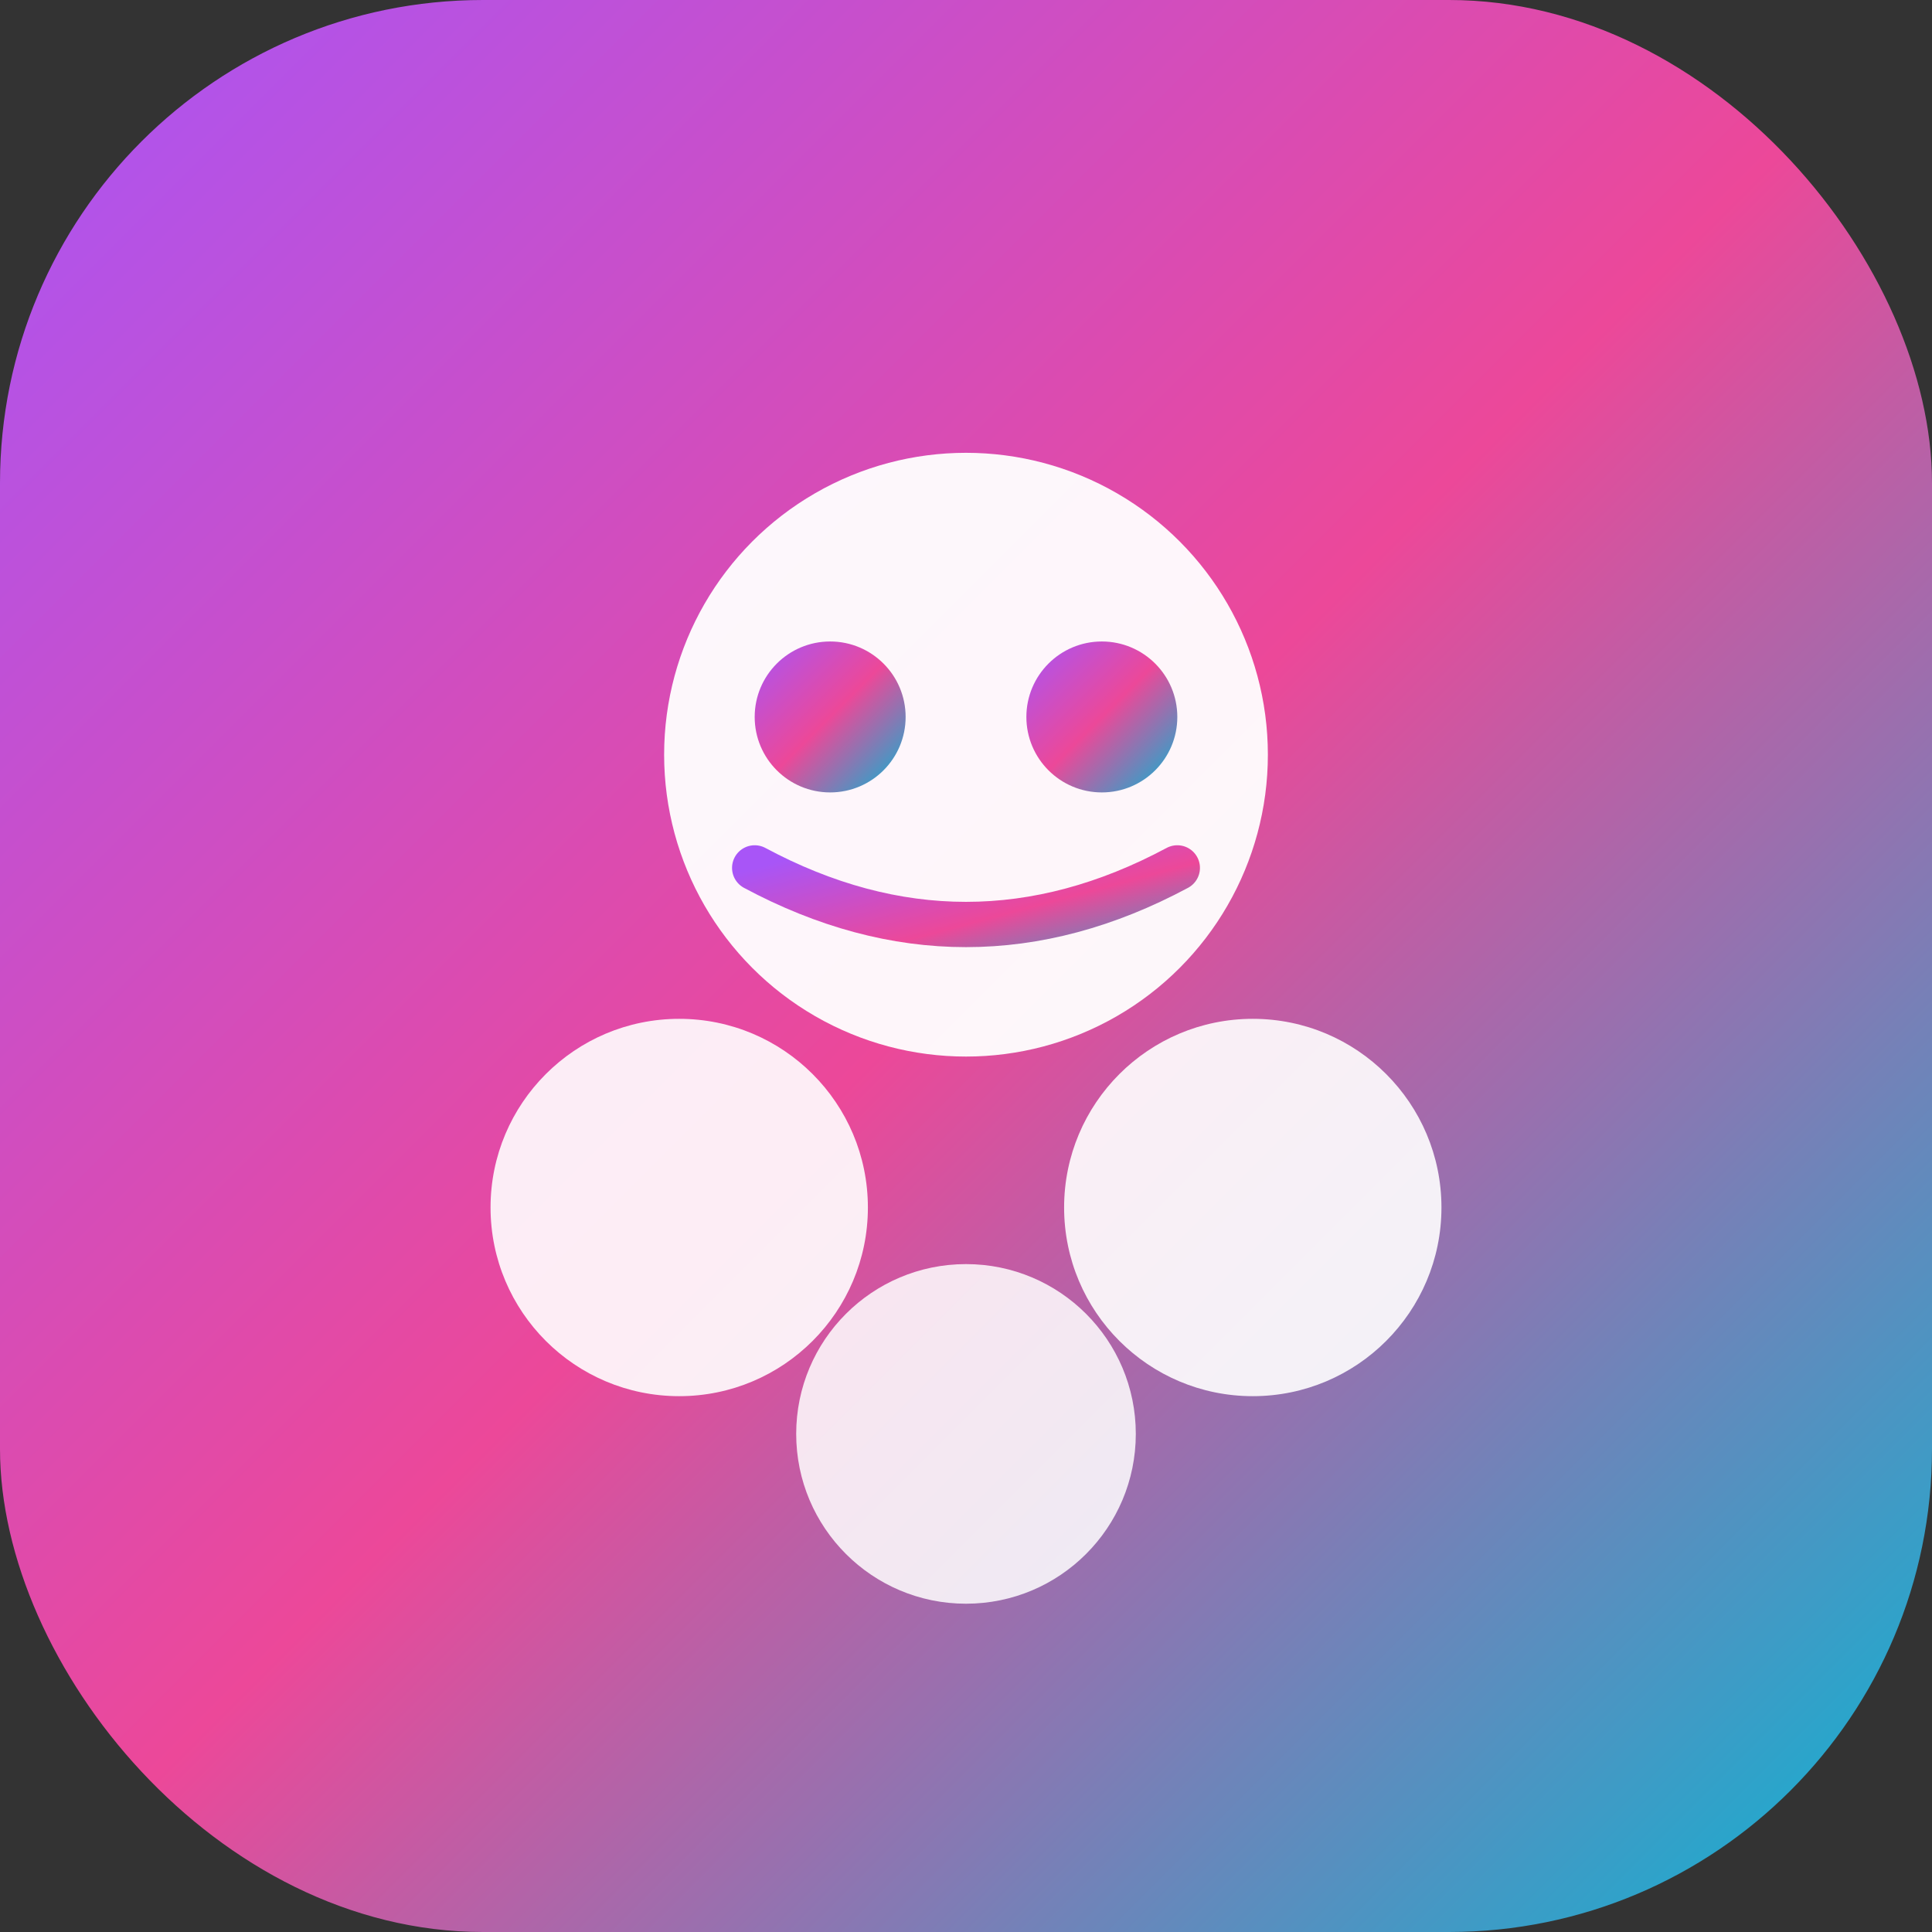 <svg width="512" height="512" viewBox="0 0 512 512" fill="none" xmlns="http://www.w3.org/2000/svg">
  <rect x="0" y="0" width="512" height="512" fill="#333333" stroke="none"/>
  <rect width="512" height="512" rx="128" fill="url(#gradient)"/>
  <circle cx="256" cy="200" r="80" fill="white" opacity="0.95"/>
  <circle cx="220" cy="190" r="20" fill="url(#gradient)"/>
  <circle cx="292" cy="190" r="20" fill="url(#gradient)"/>
  <path d="M 200 230 Q 256 260 312 230" stroke="url(#gradient)" stroke-width="12" stroke-linecap="round" fill="none"/>
  <circle cx="180" cy="320" r="50" fill="white" opacity="0.9"/>
  <circle cx="332" cy="320" r="50" fill="white" opacity="0.9"/>
  <circle cx="256" cy="380" r="45" fill="white" opacity="0.85"/>
  <defs>
    <linearGradient id="gradient" x1="0%" y1="0%" x2="100%" y2="100%">
      <stop offset="0%" style="stop-color:#A855F7;stop-opacity:1" />
      <stop offset="50%" style="stop-color:#EC4899;stop-opacity:1" />
      <stop offset="100%" style="stop-color:#06B6D4;stop-opacity:1" />
    </linearGradient>
  </defs>
</svg>

